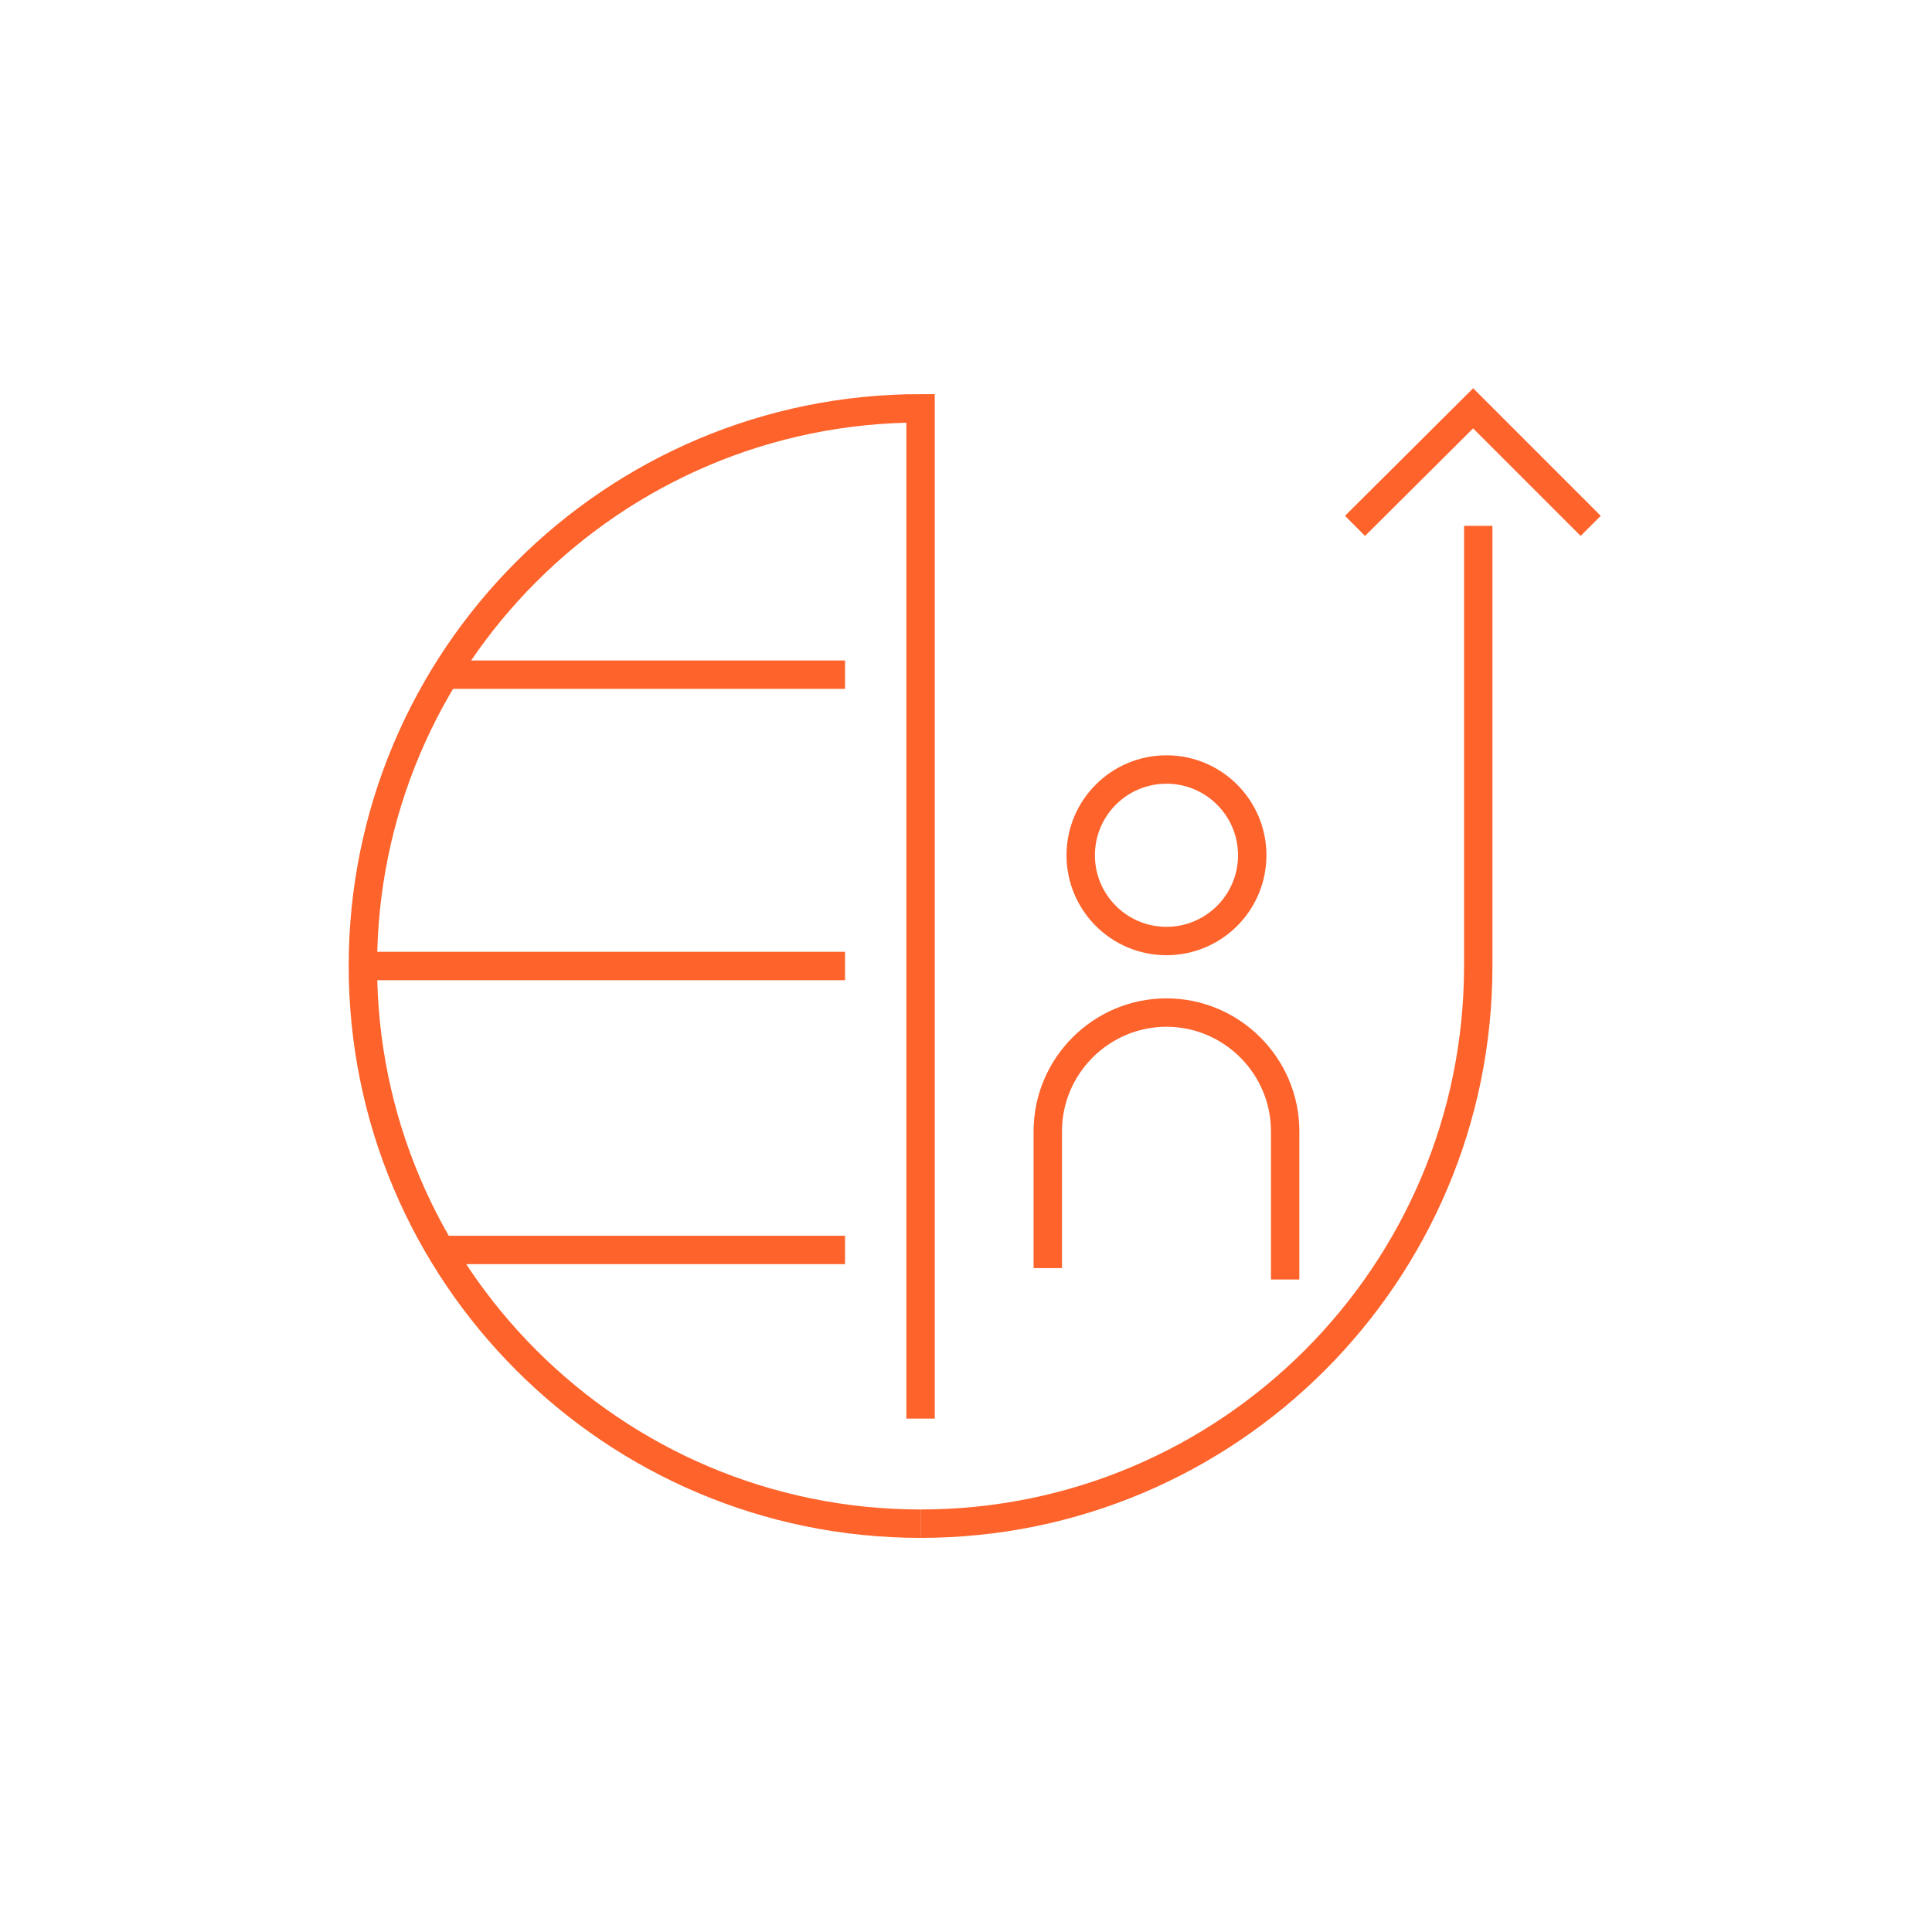 <?xml version="1.0" encoding="UTF-8"?><svg id="Layer_1" xmlns="http://www.w3.org/2000/svg" viewBox="0 0 34.02 34.02"><defs><style>.cls-1{fill:none;stroke:#fd632b;stroke-miterlimit:10;stroke-width:.5px;}</style></defs><polyline class="cls-1" points="23.86 9.26 25.94 7.19 28.01 9.26"/><circle class="cls-1" cx="20.54" cy="15.06" r="1.51"/><path class="cls-1" d="M18.45,22.33v-2.41c0-1.15.94-2.09,2.09-2.09s2.09.94,2.09,2.09v2.61"/><path class="cls-1" d="M14.88,17.01H6.39M14.88,22.01h-7.09M14.88,11.88h-7.09"/><path class="cls-1" d="M16.21,26.83c-5.42,0-9.82-4.4-9.82-9.82,0-5.42,4.4-9.82,9.82-9.82v17.79"/><path class="cls-1" d="M16.21,26.83c5.42,0,9.82-4.4,9.82-9.82v-7.75"/></svg>